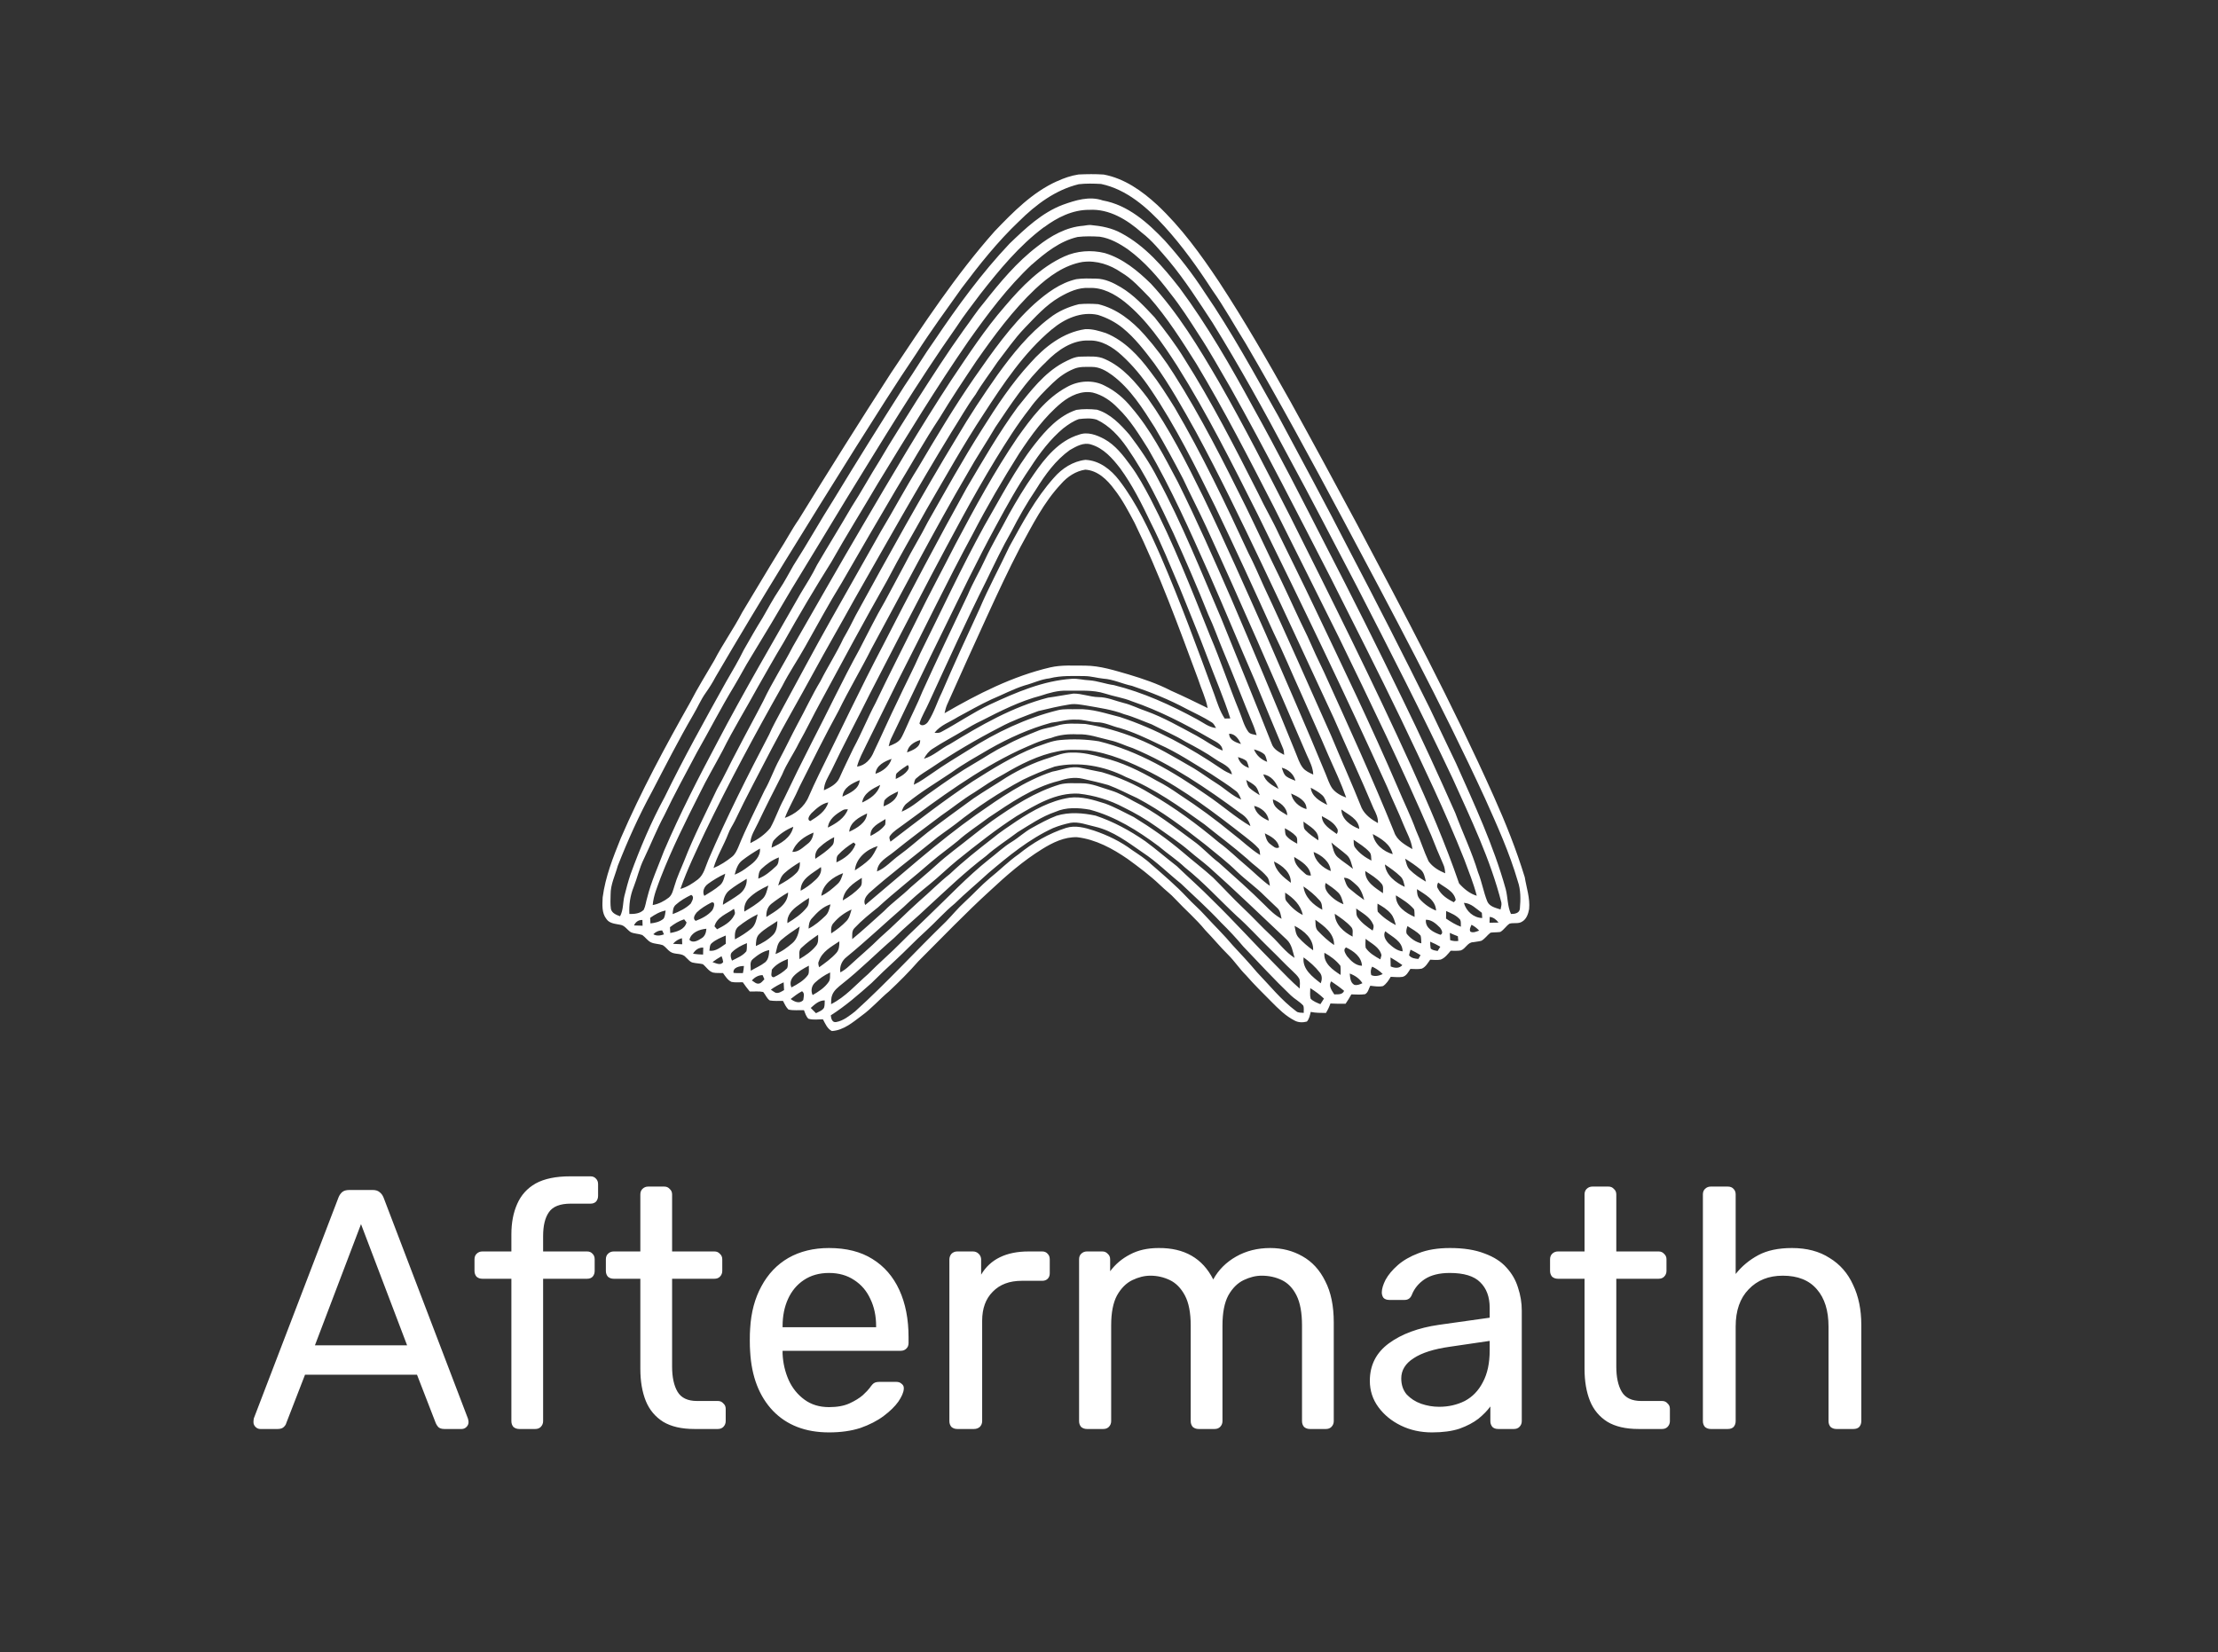 <svg width="145" height="108" viewBox="0 0 145 108" fill="none" xmlns="http://www.w3.org/2000/svg">
<rect x="0" y="0" width="145" height="108" fill="#333333" stroke="none"/>
<path d="M69.118 11.846C69.558 11.637 70.028 11.481 70.509 11.406C71.055 11.381 71.604 11.373 72.152 11.41C73.502 11.661 74.658 12.48 75.65 13.393C77.226 14.87 78.497 16.632 79.692 18.423C81.363 20.97 82.88 23.613 84.37 26.268C85.836 28.923 87.278 31.588 88.71 34.259C91.821 40.13 94.944 46.002 97.657 52.07C98.428 53.791 99.129 55.546 99.681 57.349C99.792 58.038 100.034 58.722 99.965 59.428C99.91 59.736 99.797 60.081 99.511 60.247C99.267 60.413 98.955 60.304 98.689 60.381C98.458 60.527 98.322 60.788 98.081 60.924C97.87 60.957 97.655 60.939 97.444 60.971C97.229 61.129 97.081 61.371 96.844 61.501C96.669 61.553 96.487 61.557 96.311 61.594C95.941 61.594 95.818 62.028 95.495 62.133C95.278 62.17 95.057 62.153 94.838 62.153C94.648 62.371 94.465 62.626 94.183 62.731C93.956 62.774 93.725 62.748 93.496 62.738C93.342 62.953 93.206 63.21 92.952 63.322C92.707 63.377 92.451 63.342 92.202 63.34C92.068 63.543 91.945 63.802 91.687 63.861C91.431 63.9 91.174 63.867 90.918 63.857C90.784 64.082 90.638 64.318 90.413 64.463C90.138 64.522 89.856 64.472 89.582 64.441C89.478 64.628 89.442 64.889 89.241 64.993C88.943 65.04 88.643 65.009 88.345 65.005C88.231 65.216 88.101 65.419 87.966 65.618C87.635 65.624 87.307 65.618 86.976 65.601C86.901 65.816 86.802 66.023 86.682 66.22C86.349 66.216 86.015 66.22 85.688 66.151C85.634 66.37 85.593 66.607 85.437 66.782C85.179 66.853 84.885 66.851 84.646 66.723C84.046 66.423 83.567 65.94 83.101 65.468C82.539 64.906 81.975 64.348 81.454 63.75C81.032 63.334 80.71 62.831 80.288 62.415C79.765 61.898 79.298 61.328 78.787 60.801C78.197 60.075 77.479 59.468 76.842 58.783C76.542 58.448 76.175 58.187 75.855 57.872C75.19 57.237 74.456 56.688 73.713 56.148C72.728 55.469 71.631 54.875 70.424 54.731C69.593 54.698 68.814 55.081 68.126 55.509C66.891 56.274 65.79 57.233 64.732 58.221C63.107 59.7 61.592 61.292 60.037 62.841C59.433 63.531 58.786 64.18 58.118 64.806C57.506 65.315 56.983 65.928 56.332 66.396C55.75 66.835 55.138 67.358 54.381 67.402C54.081 67.248 53.951 66.916 53.799 66.636C53.483 66.632 53.152 66.695 52.846 66.595C52.694 66.447 52.637 66.23 52.558 66.04C52.222 66.025 51.877 66.074 51.544 65.997C51.382 65.839 51.289 65.628 51.187 65.431C50.901 65.429 50.609 65.451 50.325 65.403C50.125 65.269 50.047 65.023 49.893 64.847C49.605 64.788 49.307 64.826 49.015 64.817C48.855 64.62 48.701 64.423 48.559 64.212C48.314 64.212 48.064 64.239 47.821 64.19C47.569 64.074 47.423 63.825 47.265 63.61C47.048 63.604 46.829 63.622 46.616 63.579C46.326 63.494 46.174 63.208 45.947 63.032C45.744 62.981 45.535 62.981 45.333 62.936C45.114 62.912 44.986 62.709 44.832 62.578C44.582 62.269 44.12 62.433 43.818 62.218C43.637 62.095 43.516 61.9 43.329 61.788C43.078 61.699 42.8 61.715 42.554 61.604C42.329 61.495 42.193 61.269 41.993 61.127C41.749 61.034 41.478 61.048 41.24 60.941C41.001 60.791 40.849 60.499 40.551 60.456C40.234 60.389 39.849 60.379 39.648 60.083C39.326 59.679 39.379 59.144 39.399 58.661C39.575 57.314 40.08 56.047 40.583 54.796C41.907 51.735 43.493 48.794 45.134 45.892C45.612 44.961 46.17 44.075 46.695 43.17C47.251 42.095 47.961 41.108 48.519 40.033C49.324 38.708 50.108 37.374 50.922 36.053C51.37 35.37 51.743 34.64 52.211 33.968C54.189 30.756 56.194 27.562 58.242 24.394C60.37 21.21 62.477 17.987 65.024 15.119C66.232 13.86 67.492 12.57 69.108 11.844L69.118 11.846ZM66.62 14.464C65.225 15.788 64.024 17.301 62.87 18.835C61.864 20.248 60.838 21.65 59.903 23.114C58.538 25.13 57.243 27.193 55.943 29.249C52.834 34.218 49.733 39.193 46.778 44.255C46.588 44.618 46.367 44.965 46.13 45.302C45.811 45.748 45.604 46.255 45.322 46.724C44.367 48.368 43.503 50.062 42.625 51.749C41.772 53.313 41.039 54.942 40.388 56.6C40.218 57.219 39.912 57.817 39.918 58.472C39.912 58.787 39.892 59.105 39.938 59.418C40.001 59.698 40.297 59.811 40.536 59.898C40.758 59.489 40.713 59.01 40.82 58.57C40.938 58.095 41.064 57.625 41.218 57.162C41.847 55.436 42.565 53.739 43.443 52.123C44.692 49.563 46.075 47.074 47.46 44.586C47.855 43.896 48.269 43.215 48.616 42.499C49.022 41.791 49.421 41.079 49.855 40.388C50.21 39.769 50.548 39.138 50.944 38.544C51.287 38.039 51.562 37.493 51.869 36.968C52.785 35.542 53.609 34.058 54.519 32.628C56.022 30.148 57.561 27.689 59.118 25.244C59.8 24.25 60.41 23.211 61.11 22.23C62.598 20.021 64.17 17.859 66.003 15.922C67.04 14.928 68.114 13.904 69.481 13.387C70.306 13.091 71.219 12.801 72.089 13.103C73.738 13.397 75.04 14.559 76.155 15.736C77.1 16.786 77.97 17.908 78.739 19.094C80.521 21.69 82.022 24.463 83.569 27.203C85.114 30.091 86.674 32.971 88.164 35.887C89.973 39.333 91.738 42.803 93.465 46.289C94.043 47.492 94.607 48.701 95.189 49.902C96.388 52.587 97.639 55.27 98.432 58.111C98.576 58.653 98.541 59.233 98.778 59.748C99.016 59.754 99.326 59.702 99.36 59.414C99.411 58.811 99.427 58.178 99.222 57.6C98.679 55.741 97.878 53.97 97.087 52.204C94.222 45.987 90.989 39.952 87.773 33.912C85.721 30.061 83.642 26.223 81.438 22.457C80.708 21.293 80.045 20.084 79.25 18.96C78.307 17.508 77.301 16.093 76.135 14.811C75.003 13.574 73.667 12.381 71.98 12.026C71.495 11.998 71.006 11.988 70.525 12.042C69.005 12.409 67.711 13.379 66.62 14.466V14.464ZM68.234 14.861C66.624 16.064 65.338 17.632 64.103 19.204C63.578 19.918 63.018 20.609 62.538 21.356C59.974 25 57.67 28.819 55.332 32.612C54.136 34.579 52.949 36.554 51.745 38.516C50.881 39.994 50.003 41.465 49.111 42.925C48.707 43.566 48.364 44.243 47.973 44.89C47.119 46.3 46.369 47.768 45.554 49.198C44.836 50.559 44.091 51.904 43.431 53.295C42.928 54.226 42.544 55.211 42.086 56.163C41.796 56.748 41.662 57.394 41.421 57.998C41.196 58.554 41.113 59.152 41.145 59.75C41.476 59.754 41.84 59.728 42.084 59.476C42.206 59.225 42.228 58.943 42.311 58.679C42.571 57.627 43.029 56.641 43.408 55.629C44.45 53.197 45.661 50.841 46.904 48.506C48.63 45.212 50.512 42.006 52.353 38.775C52.72 38.171 53.099 37.573 53.41 36.936C54.15 35.672 54.923 34.427 55.659 33.159C56.306 32.156 56.876 31.107 57.514 30.095C58.279 28.777 59.117 27.499 59.919 26.203C60.925 24.633 61.931 23.061 63.02 21.544C63.464 20.954 63.86 20.327 64.342 19.765C65.387 18.443 66.476 17.129 67.824 16.105C68.688 15.421 69.706 14.841 70.826 14.758C70.982 14.738 71.136 14.703 71.294 14.709C71.992 14.772 72.693 14.902 73.312 15.247C74.871 16.08 76.044 17.451 77.116 18.825C78.933 21.281 80.458 23.935 81.916 26.615C83.583 29.61 85.137 32.667 86.698 35.719C88.4 39.015 90.056 42.334 91.675 45.671C92.883 48.137 94.025 50.634 95.138 53.145C95.619 54.445 96.225 55.696 96.625 57.025C96.874 57.641 96.98 58.302 97.227 58.921C97.371 59.27 97.777 59.349 98.097 59.454C98.125 59.306 98.176 59.158 98.152 59.006C97.434 56.177 96.156 53.538 94.964 50.887C92.968 46.654 90.839 42.489 88.7 38.329C87.211 35.481 85.741 32.624 84.206 29.801C82.644 26.856 81.028 23.937 79.274 21.104C78.365 19.723 77.475 18.323 76.416 17.048C75.855 16.401 75.317 15.723 74.632 15.2C73.695 14.367 72.515 13.643 71.215 13.718C70.122 13.707 69.104 14.221 68.248 14.86L68.234 14.861ZM67.461 17.287C65.87 18.774 64.565 20.528 63.312 22.297C61.227 25.314 59.317 28.446 57.407 31.575C56.395 33.295 55.336 34.989 54.355 36.729C53.266 38.463 52.222 40.225 51.22 42.012C50.64 42.965 50.098 43.943 49.542 44.912C48.782 46.304 47.947 47.654 47.239 49.074C46.742 50.011 46.201 50.926 45.736 51.881C44.828 53.68 43.923 55.485 43.193 57.367C42.98 57.953 42.721 58.535 42.67 59.166C43.055 59.099 43.412 58.917 43.72 58.679C43.952 58.491 44.004 58.178 44.094 57.911C44.256 57.343 44.515 56.813 44.732 56.266C45.353 54.664 46.146 53.139 46.876 51.587C47.342 50.776 47.725 49.922 48.172 49.099C48.737 48.001 49.334 46.922 49.899 45.827C50.475 44.606 51.212 43.468 51.83 42.272C53.353 39.627 54.854 36.97 56.405 34.34C58.279 31.147 60.153 27.955 62.183 24.858C63.296 23.205 64.385 21.524 65.699 20.019C66.792 18.731 68.017 17.476 69.578 16.766C70.4 16.393 71.351 16.326 72.223 16.543C73.405 16.894 74.379 17.703 75.245 18.551C77.019 20.471 78.376 22.721 79.688 24.97C81.338 27.846 82.835 30.807 84.344 33.76C87.053 39.169 89.754 44.584 92.259 50.09C93.394 52.603 94.491 55.14 95.386 57.75C95.692 58.097 96.087 58.426 96.542 58.558C96.333 57.742 96.01 56.959 95.72 56.171C94.483 53.053 93.025 50.029 91.585 47.001C90.097 43.91 88.54 40.854 87 37.788C84.859 33.624 82.742 29.446 80.45 25.361C79.759 24.183 79.103 22.984 78.349 21.844C77.769 20.938 77.187 20.029 76.516 19.186C75.713 18.129 74.833 17.107 73.758 16.318C73.198 15.928 72.582 15.577 71.898 15.474C71.416 15.446 70.927 15.434 70.446 15.492C69.288 15.76 68.337 16.523 67.465 17.291L67.461 17.287ZM70.797 17.119C69.589 17.32 68.562 18.068 67.686 18.887C66.206 20.285 64.997 21.936 63.833 23.595C63.012 24.822 62.191 26.051 61.428 27.316C60.422 28.833 59.538 30.425 58.589 31.979C57.397 34.011 56.204 36.041 55.034 38.086C54.189 39.451 53.432 40.868 52.641 42.266C52.155 43.138 51.587 43.963 51.135 44.856C49.364 47.985 47.661 51.157 46.093 54.392C45.521 55.617 44.925 56.834 44.481 58.111C44.909 57.998 45.286 57.748 45.633 57.483C46.026 57.166 46.12 56.643 46.312 56.203C47.508 53.416 48.877 50.707 50.281 48.02C50.514 47.476 50.812 46.963 51.086 46.44C52.163 44.47 53.209 42.485 54.314 40.528C55.401 38.599 56.492 36.672 57.583 34.745C58.417 33.358 59.173 31.926 60.033 30.555C61.199 28.584 62.371 26.613 63.675 24.728C64.872 23.015 66.072 21.276 67.627 19.863C68.423 19.159 69.309 18.492 70.363 18.25C70.787 18.188 71.217 18.204 71.645 18.214C72.231 18.218 72.776 18.48 73.269 18.774C74.125 19.283 74.802 20.023 75.478 20.741C76.169 21.617 76.85 22.503 77.431 23.457C79.227 26.288 80.75 29.277 82.261 32.267C82.683 33.169 83.196 34.023 83.609 34.93C84.368 36.494 85.147 38.049 85.891 39.621C87.761 43.558 89.661 47.482 91.381 51.49C91.77 52.42 92.222 53.327 92.567 54.276C92.869 54.939 93.08 55.641 93.39 56.3C93.65 56.676 94.066 56.919 94.479 57.089C94.465 56.884 94.439 56.678 94.347 56.491C94.07 55.866 93.81 55.236 93.561 54.599C91.683 50.224 89.6 45.941 87.523 41.657C86.108 38.816 84.697 35.972 83.275 33.135C81.657 29.981 80.04 26.823 78.213 23.783C77.264 22.282 76.311 20.771 75.137 19.435C74.561 18.851 74.01 18.224 73.294 17.804C72.572 17.305 71.677 17.009 70.795 17.123L70.797 17.119ZM69.266 19.425C68.374 19.942 67.682 20.725 66.973 21.459C66.32 22.14 65.784 22.923 65.208 23.67C64.738 24.378 64.21 25.051 63.779 25.785C63.201 26.576 62.726 27.434 62.197 28.259C59.999 31.847 57.942 35.522 55.86 39.177C54.963 40.807 54.026 42.416 53.14 44.05C52.256 45.681 51.319 47.283 50.459 48.924C49.65 50.502 48.798 52.062 48.04 53.666C47.9 53.948 47.715 54.207 47.608 54.505C47.318 55.266 46.874 55.962 46.645 56.746C47.089 56.566 47.492 56.3 47.866 56.002C48.058 55.846 48.161 55.615 48.259 55.396C48.77 54.126 49.397 52.909 49.981 51.674C50.354 51.027 50.587 50.315 50.946 49.66C51.358 48.887 51.731 48.097 52.142 47.326C52.651 46.397 53.092 45.429 53.639 44.525C54.114 43.582 54.692 42.692 55.138 41.734C55.422 41.248 55.681 40.749 55.931 40.244C58.078 36.323 60.234 32.407 62.556 28.586C63.379 27.189 64.273 25.834 65.208 24.509C66.192 23.14 67.269 21.804 68.623 20.784C69.181 20.346 69.846 20.058 70.531 19.887C70.951 19.847 71.377 19.851 71.797 19.885C73.006 20.175 74.017 20.982 74.829 21.897C75.538 22.696 76.179 23.556 76.747 24.461C78.513 27.231 79.98 30.178 81.442 33.117C82.2 34.67 82.922 36.242 83.683 37.795C84.289 39.057 84.853 40.339 85.473 41.594C85.822 42.389 86.185 43.178 86.566 43.959C88.134 47.417 89.718 50.869 91.141 54.39C91.32 54.946 91.867 55.23 92.334 55.511C92.267 54.942 91.969 54.445 91.758 53.921C91.427 53.086 91.024 52.281 90.687 51.449C87.986 45.464 85.129 39.554 82.237 33.66C80.582 30.358 78.925 27.049 76.958 23.919C75.981 22.406 74.946 20.883 73.531 19.739C72.872 19.22 72.075 18.78 71.211 18.825C70.511 18.776 69.862 19.084 69.27 19.423L69.266 19.425ZM68.771 21.524C66.932 23.061 65.594 25.083 64.298 27.075C62.969 29.089 61.797 31.202 60.581 33.285C59.719 34.841 58.812 36.374 57.993 37.956C56.5 40.592 55.062 43.26 53.625 45.928C53.144 46.803 52.716 47.707 52.224 48.577C51.883 49.277 51.425 49.916 51.13 50.64C50.595 51.691 50.058 52.739 49.553 53.806C49.356 54.23 49.068 54.633 49.054 55.118C49.542 54.877 50.013 54.556 50.356 54.128C50.694 53.524 50.903 52.855 51.24 52.248C51.83 51.007 52.436 49.776 53.061 48.553C54.109 46.533 55.075 44.47 56.174 42.475C56.723 41.42 57.245 40.349 57.845 39.321C58.269 38.511 58.719 37.717 59.141 36.905C59.619 35.958 60.185 35.058 60.662 34.111C61.814 32.085 62.941 30.044 64.194 28.077C65.147 26.562 66.135 25.055 67.352 23.737C68.295 22.672 69.501 21.727 70.947 21.518C71.414 21.494 71.87 21.637 72.308 21.779C73.514 22.272 74.435 23.256 75.198 24.284C75.784 25.037 76.291 25.842 76.796 26.651C78.59 29.718 80.121 32.928 81.612 36.151C81.983 36.861 82.29 37.601 82.622 38.329C84.139 41.556 85.558 44.825 87.017 48.078C87.676 49.662 88.381 51.224 89.016 52.818C89.231 53.266 89.657 53.572 90.081 53.808C90.103 53.463 89.951 53.155 89.799 52.858C88.967 50.863 88.047 48.904 87.185 46.922C85.629 43.59 84.105 40.244 82.519 36.926C81.127 34.001 79.724 31.078 78.181 28.229C77.333 26.708 76.484 25.185 75.466 23.769C74.839 22.938 74.2 22.096 73.387 21.437C72.912 21.053 72.361 20.771 71.781 20.587C70.692 20.34 69.595 20.834 68.773 21.526L68.771 21.524ZM68.392 23.657C67.068 24.901 66.078 26.436 65.068 27.933C64.476 28.947 63.819 29.92 63.247 30.947C61.053 34.697 59.06 38.558 56.987 42.375C56.294 43.756 55.498 45.083 54.819 46.472C53.929 48.1 53.102 49.764 52.27 51.423C51.976 52.116 51.577 52.763 51.309 53.469C51.98 53.23 52.599 52.741 52.87 52.07C53.075 51.591 53.302 51.121 53.526 50.65C54.919 47.835 56.255 44.989 57.717 42.209C59.486 38.745 61.309 35.309 63.192 31.906C64.253 30.111 65.293 28.298 66.526 26.613C67.392 25.542 68.25 24.404 69.479 23.724C69.856 23.534 70.244 23.305 70.682 23.313C71.203 23.313 71.752 23.244 72.239 23.477C73.413 23.994 74.257 25.01 75.017 26.008C76.453 28.024 77.564 30.245 78.653 32.462C80.089 35.433 81.419 38.453 82.76 41.467C84.064 44.505 85.406 47.527 86.659 50.585C86.797 50.908 86.895 51.254 87.098 51.544C87.325 51.834 87.661 52.017 88.006 52.139C87.678 51.206 87.254 50.307 86.852 49.403C86.274 48.038 85.654 46.691 85.059 45.332C84.453 44.008 83.902 42.657 83.257 41.349C82.007 38.585 80.746 35.824 79.43 33.088C78.147 30.49 76.865 27.874 75.234 25.471C74.685 24.653 74.058 23.885 73.326 23.221C72.748 22.692 72.016 22.232 71.205 22.26C70.1 22.209 69.132 22.899 68.39 23.654L68.392 23.657ZM70.183 24.122C69.674 24.331 69.217 24.657 68.824 25.039C68.278 25.562 67.743 26.102 67.307 26.722C66.486 27.768 65.78 28.898 65.085 30.03C63.576 32.506 62.229 35.078 60.868 37.638C59.528 40.187 58.214 42.748 56.892 45.308C56.056 47.001 55.16 48.664 54.353 50.37C54.146 50.784 53.87 51.185 53.862 51.664C54.256 51.479 54.702 51.271 54.882 50.847C55.168 50.194 55.491 49.555 55.795 48.91C56.316 47.949 56.721 46.93 57.234 45.965C58.102 44.14 59.027 42.341 59.923 40.53C60.737 38.862 61.621 37.23 62.462 35.577C63.722 33.198 65.005 30.823 66.52 28.596C67.415 27.343 68.368 26.041 69.755 25.298C70.499 24.878 71.458 24.811 72.223 25.215C72.904 25.548 73.496 26.049 73.969 26.637C75.228 28.097 76.108 29.827 77.005 31.521C78.25 34.027 79.377 36.591 80.497 39.154C81.924 42.487 83.338 45.827 84.695 49.188C84.841 49.529 84.942 49.9 85.175 50.196C85.348 50.413 85.609 50.522 85.853 50.636C85.836 50.175 85.617 49.766 85.433 49.356C83.293 44.365 81.125 39.388 78.862 34.453C78.373 33.391 77.832 32.356 77.339 31.297C76.753 30.17 76.147 29.054 75.502 27.959C74.713 26.716 73.912 25.424 72.713 24.528C72.326 24.244 71.876 23.982 71.379 23.986C70.978 23.986 70.558 23.954 70.183 24.122ZM69.414 26.312C68.281 27.241 67.423 28.446 66.62 29.657C65.543 31.369 64.521 33.115 63.592 34.914C61.891 38.057 60.353 41.286 58.719 44.466C58.019 45.866 57.346 47.277 56.642 48.677C56.423 49.149 56.156 49.603 56.028 50.112C56.565 50.056 56.947 49.606 57.133 49.129C57.658 48.038 58.139 46.926 58.674 45.839C59.163 44.783 59.706 43.752 60.175 42.683C61.556 39.905 62.858 37.086 64.355 34.366C65.401 32.563 66.354 30.689 67.646 29.042C68.374 28.116 69.215 27.178 70.365 26.795C70.809 26.726 71.268 26.736 71.714 26.783C72.596 27.047 73.249 27.746 73.837 28.418C74.525 29.326 75.173 30.269 75.691 31.29C77.279 34.234 78.513 37.347 79.832 40.418C80.933 43.148 82.052 45.872 83.133 48.61C83.253 48.989 83.626 49.174 83.952 49.348C83.94 49.206 83.936 49.06 83.877 48.928C83.253 47.45 82.646 45.963 82.032 44.48C81.018 42.15 80.053 39.797 79.027 37.473C77.8 34.719 76.575 31.955 75.06 29.342C74.464 28.405 73.884 27.44 73.075 26.671C72.63 26.203 72.073 25.822 71.44 25.665C70.7 25.519 69.976 25.862 69.412 26.314L69.414 26.312ZM69.53 27.983C68.658 28.71 67.968 29.626 67.356 30.573C66.524 31.784 65.815 33.074 65.117 34.366C63.91 36.589 62.811 38.867 61.7 41.138C60.526 43.513 59.394 45.908 58.248 48.297C58.179 48.452 58.137 48.616 58.098 48.782C58.382 48.673 58.691 48.557 58.877 48.303C59.015 48.084 59.11 47.839 59.222 47.604C59.565 46.799 59.978 46.026 60.301 45.212C61.266 43.091 62.266 40.988 63.268 38.885C63.598 38.088 64.044 37.347 64.403 36.562C64.872 35.557 65.445 34.607 65.957 33.622C66.457 32.731 66.983 31.853 67.573 31.018C68.319 29.933 69.222 28.815 70.531 28.418C71.095 28.204 71.692 28.434 72.192 28.701C72.912 29.095 73.421 29.762 73.898 30.413C74.401 31.087 74.8 31.829 75.194 32.569C76.703 35.481 77.899 38.54 79.114 41.582C79.803 43.194 80.349 44.864 81.016 46.486C81.203 46.937 81.314 47.427 81.6 47.829C81.724 48.011 81.963 48.003 82.154 48.058C82.095 47.863 82.032 47.67 81.961 47.48C81.28 45.852 80.659 44.196 79.972 42.57C79.637 41.777 79.359 40.96 78.992 40.181C78.278 38.39 77.508 36.623 76.715 34.867C75.812 32.944 74.898 31.016 73.681 29.267C73.166 28.525 72.527 27.823 71.695 27.434C71.323 27.318 70.913 27.353 70.529 27.398C70.164 27.525 69.84 27.748 69.536 27.982L69.53 27.983ZM69.939 29.421C69.01 30.085 68.327 31.03 67.733 31.989C67.133 32.877 66.599 33.81 66.111 34.764C65.514 35.804 65.001 36.891 64.478 37.97C63.162 40.597 61.952 43.274 60.722 45.943C60.524 46.395 60.256 46.817 60.108 47.289C60.246 47.547 60.577 47.352 60.684 47.162C61.065 46.58 61.26 45.9 61.568 45.281C62.357 43.446 63.19 41.631 64.03 39.818C64.62 38.424 65.346 37.096 65.989 35.729C66.849 34.165 67.701 32.569 68.897 31.233C69.422 30.624 70.146 30.154 70.957 30.062C71.874 30.099 72.634 30.703 73.17 31.405C74.32 32.908 75.121 34.638 75.879 36.36C77.167 39.339 78.28 42.389 79.398 45.436C79.584 45.961 79.752 46.502 80.063 46.973C80.156 46.971 80.341 46.967 80.432 46.965C79.994 45.6 79.42 44.282 78.919 42.939C78.347 41.402 77.704 39.895 77.1 38.37C76.496 36.966 75.932 35.547 75.238 34.184C74.646 32.944 74.03 31.707 73.216 30.596C72.72 29.957 72.14 29.298 71.335 29.061C70.84 28.894 70.355 29.184 69.939 29.421ZM69.376 31.626C68.238 32.827 67.498 34.323 66.707 35.76C65.92 37.268 65.204 38.81 64.496 40.355C63.618 42.264 62.758 44.178 61.901 46.097C61.832 46.267 61.791 46.446 61.749 46.624C63.922 45.365 66.196 44.205 68.658 43.63C69.408 43.456 70.183 43.521 70.945 43.515C71.921 43.519 72.854 43.827 73.782 44.091C74.727 44.375 75.668 44.693 76.549 45.15C77.36 45.508 78.156 45.898 78.951 46.289C78.828 45.636 78.528 45.038 78.329 44.407C77.049 40.957 75.788 37.492 74.174 34.182C73.77 33.425 73.375 32.658 72.841 31.981C72.385 31.362 71.76 30.752 70.949 30.703C70.333 30.794 69.781 31.16 69.376 31.624V31.626ZM68.631 44.343C68.059 44.401 67.54 44.663 66.989 44.807C66.237 45.042 65.541 45.419 64.815 45.72C64.065 46.066 63.349 46.482 62.621 46.871C62.102 47.2 61.481 47.401 61.094 47.902C61.262 47.928 61.434 47.92 61.58 47.823C62.641 47.251 63.639 46.561 64.732 46.048C66.427 45.261 68.193 44.499 70.079 44.375C70.459 44.351 70.828 44.46 71.205 44.472C71.754 44.513 72.276 44.716 72.821 44.789C74.73 45.263 76.532 46.085 78.254 47.022C78.657 47.235 79.029 47.551 79.499 47.592C79.418 47.453 79.349 47.295 79.203 47.214C78.68 46.878 78.11 46.624 77.56 46.338C76.425 45.728 75.224 45.245 74.003 44.837C73.369 44.706 72.776 44.405 72.126 44.365C71.726 44.324 71.337 44.205 70.933 44.198C70.164 44.191 69.384 44.152 68.631 44.34V44.343ZM69.741 45.152C69.157 45.131 68.593 45.296 68.045 45.478C66.677 45.833 65.409 46.478 64.156 47.119C63.752 47.308 63.365 47.529 62.986 47.76C62.321 48.159 61.629 48.518 60.978 48.944C60.722 49.1 60.538 49.338 60.402 49.601C61.033 49.419 61.507 48.934 62.089 48.65C64.111 47.415 66.198 46.206 68.508 45.61C69.063 45.535 69.613 45.425 70.169 45.342C70.724 45.334 71.256 45.561 71.811 45.572C72.383 45.572 72.91 45.819 73.454 45.953C73.963 46.076 74.429 46.322 74.924 46.486C76.08 46.902 77.145 47.523 78.225 48.097C78.799 48.407 79.323 48.81 79.925 49.068C79.909 48.608 79.41 48.47 79.087 48.261C77.457 47.322 75.776 46.452 73.991 45.843C73.43 45.612 72.823 45.531 72.249 45.342C71.44 45.081 70.578 45.164 69.739 45.152H69.741ZM67.895 46.478C67.035 46.803 66.163 47.111 65.354 47.553C63.807 48.35 62.306 49.236 60.863 50.208C60.54 50.427 60.191 50.615 59.901 50.879C59.767 50.977 59.78 51.157 59.739 51.301C60.169 51.1 60.548 50.808 60.944 50.548C61.712 50.005 62.517 49.522 63.316 49.028C65.123 47.875 67.086 46.938 69.171 46.425C69.582 46.328 70.008 46.375 70.428 46.362C71.387 46.32 72.306 46.649 73.225 46.876C75.591 47.654 77.794 48.867 79.852 50.263C80.065 50.411 80.298 50.526 80.537 50.628C80.452 50.072 79.856 49.916 79.458 49.63C78.832 49.196 78.163 48.835 77.491 48.48C76.786 48.048 76.021 47.733 75.289 47.352C74.693 47.131 74.113 46.861 73.498 46.693C72.716 46.387 71.88 46.277 71.057 46.129C70.677 46.071 70.292 45.985 69.907 46.054C69.23 46.162 68.56 46.32 67.895 46.48V46.478ZM68.707 47.251C67.299 47.636 65.959 48.243 64.689 48.963C63.85 49.455 62.992 49.928 62.201 50.5C61.223 51.159 60.203 51.761 59.289 52.51C59.106 52.644 59.005 52.849 58.948 53.063C59.666 52.757 60.232 52.202 60.875 51.773C61.807 51.106 62.752 50.451 63.746 49.877C64.403 49.5 65.026 49.062 65.717 48.744C66.417 48.348 67.165 48.052 67.909 47.752C68.281 47.6 68.684 47.565 69.067 47.448C69.674 47.247 70.323 47.308 70.951 47.328C72.087 47.506 73.2 47.823 74.265 48.251C75.597 48.78 76.826 49.526 78.065 50.24C78.576 50.551 79.057 50.914 79.564 51.23C80.095 51.567 80.553 52.023 81.142 52.269C81.056 52.074 80.986 51.857 80.811 51.721C80.29 51.311 79.72 50.964 79.171 50.595C78.051 49.918 76.96 49.181 75.76 48.652C74.93 48.253 74.093 47.857 73.209 47.594C72.708 47.484 72.239 47.217 71.716 47.217C71.251 47.196 70.808 47.026 70.339 47.044C69.783 47.016 69.248 47.186 68.702 47.249L68.707 47.251ZM80.353 47.963C80.359 48.385 80.793 48.535 81.13 48.64C80.977 48.318 80.754 47.965 80.353 47.963ZM68.735 48.236C67.989 48.407 67.305 48.744 66.609 49.05C63.872 50.344 61.43 52.161 59.001 53.948C58.721 54.159 58.403 54.341 58.194 54.629C58.092 54.743 58.178 54.901 58.214 55.023C59.972 53.678 61.72 52.317 63.568 51.094C64.892 50.255 66.232 49.419 67.696 48.841C68.226 48.666 68.741 48.427 69.303 48.379C70.146 48.297 70.998 48.328 71.835 48.46C74.421 49.092 76.739 50.474 78.903 51.98C79.868 52.629 80.742 53.412 81.744 54.005C81.667 53.636 81.407 53.352 81.093 53.159C78.886 51.532 76.597 49.971 74.056 48.908C73.553 48.749 73.081 48.5 72.564 48.393C71.858 48.234 71.164 47.965 70.43 48.005C69.854 47.977 69.276 48.028 68.737 48.234L68.735 48.236ZM59.301 49.19C59.662 49.038 60.185 48.863 60.153 48.38C59.765 48.496 59.35 48.752 59.301 49.19ZM69.161 49.117C67.879 49.366 66.699 49.966 65.585 50.628C64.922 50.978 64.302 51.4 63.679 51.814C62.935 52.258 62.268 52.814 61.552 53.301C60.499 54.086 59.447 54.872 58.425 55.698C57.997 56.051 57.364 56.337 57.334 56.97C57.9 56.738 58.299 56.254 58.79 55.905C59.437 55.436 60.029 54.895 60.656 54.402C61.635 53.65 62.637 52.928 63.635 52.2C64.342 51.721 65.081 51.287 65.794 50.82C66.668 50.289 67.603 49.845 68.581 49.545C69.065 49.382 69.558 49.188 70.079 49.198C70.769 49.178 71.446 49.344 72.105 49.532C73.348 49.827 74.504 50.395 75.607 51.029C76.137 51.293 76.635 51.615 77.12 51.954C78.329 52.737 79.491 53.595 80.602 54.51C81.204 54.96 81.736 55.501 82.381 55.897C82.354 55.745 82.381 55.566 82.263 55.449C82.016 55.175 81.722 54.95 81.432 54.722C79.465 53.181 77.465 51.652 75.238 50.502C73.918 49.837 72.539 49.224 71.059 49.042C70.428 49.026 69.783 48.973 69.163 49.117H69.161ZM81.979 48.989C82.129 49.378 82.454 49.664 82.841 49.804C82.794 49.646 82.77 49.476 82.679 49.336C82.488 49.151 82.229 49.058 81.977 48.989H81.979ZM80.931 49.49C81.012 49.855 81.312 50.084 81.649 50.202C81.606 50.047 81.573 49.887 81.49 49.749C81.33 49.614 81.125 49.557 80.931 49.49ZM57.234 50.585C57.705 50.423 58.141 50.104 58.285 49.608C57.829 49.774 57.275 50.033 57.234 50.585ZM68.954 50.112C68.242 50.354 67.548 50.65 66.873 50.974C65.32 51.8 63.848 52.775 62.471 53.869C61.947 54.27 61.39 54.625 60.891 55.053C59.526 56.163 58.115 57.221 56.802 58.393C56.608 58.594 56.415 58.876 56.565 59.162C58.96 57.158 61.282 55.055 63.833 53.248C65.391 52.161 66.975 51.044 68.796 50.443C69.418 50.334 70.041 50.044 70.684 50.2C71.132 50.305 71.586 50.384 72.036 50.48C73.145 50.804 74.21 51.275 75.196 51.877C76.794 52.794 78.28 53.893 79.688 55.077C80.32 55.534 80.868 56.089 81.466 56.586C81.987 57.022 82.458 57.519 83.016 57.911C82.985 57.7 82.971 57.471 82.823 57.304C82.454 56.864 81.957 56.556 81.549 56.154C80.643 55.359 79.671 54.645 78.737 53.887C77.116 52.725 75.474 51.548 73.612 50.798C72.191 50.074 70.525 49.766 68.954 50.112ZM58.662 50.512C58.532 50.609 58.573 50.784 58.559 50.924C58.784 50.816 59.011 50.699 59.194 50.522C59.327 50.388 59.51 50.196 59.344 50.011C59.112 50.169 58.869 50.319 58.662 50.512ZM83.796 50.186C83.865 50.388 83.918 50.622 84.098 50.76C84.277 50.887 84.486 50.958 84.686 51.041C84.583 50.601 84.22 50.299 83.796 50.186ZM82.586 50.622C82.719 51.098 83.178 51.346 83.579 51.571C83.421 51.119 83.087 50.697 82.586 50.622ZM69.213 51.052C67.516 51.479 66.056 52.492 64.622 53.453C63.955 53.96 63.241 54.408 62.617 54.972C62.047 55.44 61.442 55.866 60.883 56.345C59.733 57.353 58.518 58.288 57.391 59.322C56.865 59.744 56.336 60.166 55.874 60.659C55.667 60.849 55.718 61.139 55.715 61.393C56.428 60.803 57.107 60.176 57.794 59.559C58.334 59.002 58.974 58.558 59.526 58.014C60.076 57.529 60.641 57.065 61.185 56.572C61.923 55.891 62.746 55.309 63.527 54.676C63.959 54.325 64.405 53.996 64.851 53.666C66.226 52.703 67.66 51.772 69.28 51.283C69.741 51.161 70.221 51.208 70.692 51.204C71.377 51.197 72.006 51.496 72.653 51.684C73.168 51.844 73.638 52.114 74.107 52.374C75.514 53.066 76.749 54.041 78.006 54.968C78.609 55.39 79.091 55.956 79.682 56.396C80.698 57.304 81.722 58.205 82.687 59.168C83.018 59.505 83.36 59.841 83.782 60.065C83.725 59.825 83.707 59.55 83.516 59.371C83.24 59.099 82.951 58.846 82.679 58.572C82.121 58.006 81.464 57.548 80.888 57C80.235 56.353 79.499 55.797 78.793 55.211C77.376 54.1 75.93 53.007 74.33 52.167C73.705 51.887 73.103 51.56 72.46 51.323C71.904 51.165 71.341 51.033 70.777 50.908C70.254 50.786 69.714 50.881 69.215 51.054L69.213 51.052ZM81.468 50.987C81.525 51.171 81.543 51.386 81.697 51.522C81.898 51.698 82.129 51.839 82.352 51.985C82.277 51.784 82.225 51.567 82.081 51.402C81.904 51.228 81.679 51.112 81.468 50.987ZM55.075 52.08C55.541 51.849 56.158 51.605 56.202 51.003C55.714 51.2 55.127 51.484 55.075 52.08ZM56.362 52.463C56.869 52.23 57.386 51.885 57.541 51.313C57.044 51.559 56.454 51.851 56.362 52.463ZM85.69 51.496C85.747 52.076 86.299 52.382 86.765 52.617C86.68 52.392 86.619 52.137 86.428 51.972C86.209 51.776 85.948 51.634 85.69 51.496ZM57.815 52.331C57.782 52.457 57.776 52.587 57.762 52.715C58.188 52.538 58.674 52.254 58.709 51.739C58.39 51.897 58.042 52.043 57.815 52.329V52.331ZM66.482 53.337C65.117 54.215 63.843 55.221 62.582 56.237C61.968 56.736 61.406 57.296 60.791 57.795C60.201 58.27 59.625 58.762 59.08 59.288C57.833 60.369 56.636 61.505 55.359 62.551C55.044 62.79 54.87 63.172 54.939 63.569C55.148 63.452 55.344 63.313 55.517 63.145C56.188 62.521 56.896 61.937 57.543 61.289C58.417 60.529 59.222 59.691 60.086 58.919C60.767 58.335 61.394 57.688 62.099 57.132C62.975 56.304 63.92 55.556 64.872 54.816C65.379 54.394 65.934 54.035 66.48 53.664C67.528 52.976 68.658 52.345 69.913 52.149C70.712 52.047 71.495 52.293 72.247 52.53C72.894 52.767 73.498 53.108 74.115 53.412C75.238 54.102 76.327 54.856 77.331 55.714C77.98 56.276 78.668 56.793 79.302 57.371C79.955 58.012 80.568 58.696 81.235 59.324C81.874 59.92 82.46 60.572 83.101 61.168C83.616 61.647 84.031 62.237 84.632 62.62C84.512 62.21 84.453 61.746 84.129 61.435C82.439 59.846 80.775 58.231 79.041 56.688C78.629 56.323 78.177 56.002 77.763 55.639C77.076 55.047 76.311 54.558 75.577 54.029C74.91 53.556 74.2 53.145 73.466 52.786C72.555 52.301 71.549 51.997 70.523 51.883C69.035 51.8 67.715 52.611 66.484 53.337H66.482ZM84.407 51.875C84.496 52.384 84.93 52.759 85.412 52.895C85.423 52.34 84.841 52.068 84.407 51.875ZM83.216 52.258C83.206 52.802 83.762 53.049 84.153 53.297C84.141 52.767 83.664 52.431 83.216 52.258ZM53.043 53.167C52.927 53.297 52.718 53.583 52.972 53.676C53.452 53.38 53.984 53.033 54.146 52.455C53.702 52.54 53.359 52.867 53.043 53.167ZM81.991 52.684C82.081 53.181 82.515 53.465 82.944 53.652C82.892 53.149 82.458 52.798 81.991 52.684ZM55.087 52.968C54.649 53.218 54.174 53.556 54.122 54.102C54.653 53.834 55.217 53.495 55.432 52.905C55.314 52.907 55.188 52.901 55.085 52.968H55.087ZM68.99 53.074C68.1 53.378 67.322 53.913 66.526 54.402C65.839 54.923 65.103 55.383 64.458 55.962C63.107 56.984 61.891 58.16 60.643 59.302C59.923 59.994 59.147 60.622 58.439 61.328C57.295 62.312 56.237 63.393 55.048 64.326C54.803 64.528 54.527 64.731 54.408 65.04C54.325 65.23 54.345 65.441 54.331 65.644C55.271 65.177 55.963 64.36 56.746 63.683C57.458 62.957 58.236 62.301 58.948 61.573C59.506 61.008 60.094 60.474 60.658 59.915C61.98 58.653 63.231 57.314 64.663 56.173C65.159 55.797 65.606 55.357 66.141 55.035C66.599 54.755 66.991 54.376 67.463 54.12C67.989 53.832 68.514 53.538 69.073 53.327C69.901 53.072 70.791 53.141 71.627 53.321C72.784 53.706 73.867 54.299 74.869 54.99C75.579 55.511 76.242 56.089 76.938 56.627C77.713 57.375 78.526 58.085 79.28 58.856C80.708 60.247 82.038 61.732 83.445 63.143C83.944 63.644 84.427 64.163 84.966 64.624C84.975 64.417 85.003 64.204 84.948 64.001C84.841 63.792 84.656 63.64 84.494 63.478C83.987 63.008 83.518 62.498 83.019 62.022C82.287 61.316 81.612 60.553 80.85 59.88C79.718 58.823 78.678 57.671 77.463 56.706C76.93 56.199 76.309 55.797 75.749 55.321C74.387 54.303 72.91 53.378 71.254 52.932C70.505 52.8 69.7 52.755 68.99 53.074ZM88.862 54.189C88.821 53.538 88.146 53.264 87.694 52.919C87.698 53.558 88.318 53.988 88.862 54.189ZM55.517 54.374C56.014 54.142 56.645 53.788 56.685 53.177C56.176 53.42 55.568 53.737 55.517 54.374ZM86.414 53.353C86.428 53.927 86.986 54.215 87.39 54.52C87.473 54.398 87.485 54.25 87.394 54.13C87.185 53.751 86.779 53.552 86.414 53.353ZM56.912 54.648C57.263 54.463 57.622 54.25 57.861 53.925C57.896 53.802 57.882 53.672 57.889 53.544C57.484 53.808 56.851 54.063 56.912 54.645V54.648ZM69.968 53.794C69.582 53.875 69.203 53.986 68.84 54.136C67.273 54.856 65.928 55.962 64.622 57.069C63.89 57.744 63.12 58.379 62.408 59.075C61.743 59.62 61.177 60.27 60.544 60.847C59.849 61.472 59.208 62.156 58.52 62.79C57.997 63.271 57.48 63.758 56.977 64.263C56.129 65.017 55.271 65.766 54.312 66.376C54.328 66.569 54.397 66.857 54.653 66.816C55.133 66.735 55.529 66.406 55.904 66.117C57.971 64.249 59.842 62.184 61.842 60.247C62.255 59.825 62.627 59.363 63.067 58.965C63.622 58.458 64.125 57.896 64.701 57.412C65.342 56.903 65.916 56.312 66.591 55.844C67.514 55.094 68.562 54.487 69.696 54.122C70.3 53.934 70.933 54.108 71.515 54.297C72.405 54.597 73.263 55.011 74.017 55.576C74.445 55.864 74.883 56.142 75.261 56.501C76.06 57.197 76.871 57.884 77.597 58.657C77.984 59.077 78.424 59.44 78.802 59.87C79.391 60.513 80.02 61.121 80.582 61.791C81.125 62.371 81.665 62.953 82.176 63.561C83.009 64.425 83.762 65.38 84.731 66.102C84.867 66.226 85.061 66.194 85.232 66.214C85.22 66.056 85.262 65.883 85.197 65.735C84.96 65.47 84.636 65.311 84.382 65.066C83.309 64.042 82.306 62.947 81.28 61.878C80.823 61.328 80.333 60.809 79.823 60.308C78.99 59.416 78.082 58.598 77.198 57.758C76.368 57.093 75.615 56.329 74.723 55.745C73.748 55.075 72.778 54.321 71.6 54.045C71.067 53.93 70.529 53.7 69.974 53.791L69.968 53.794ZM85.21 53.71C85.24 53.895 85.189 54.12 85.338 54.266C85.585 54.53 85.887 54.729 86.181 54.935C86.266 54.323 85.613 54.027 85.21 53.71ZM50.626 54.893C50.486 55.031 50.465 55.231 50.441 55.416C51.047 55.147 51.721 54.759 51.861 54.049C51.398 54.24 50.964 54.522 50.626 54.893ZM83.995 54.144C84.013 54.292 84.003 54.449 84.058 54.593C84.242 54.852 84.532 55.006 84.806 55.156C84.79 54.988 84.843 54.787 84.713 54.654C84.514 54.434 84.252 54.284 83.995 54.144ZM51.798 55.69C52.203 55.716 52.497 55.388 52.795 55.165C53.035 54.992 53.154 54.715 53.183 54.428C52.594 54.674 52.017 55.061 51.798 55.69ZM82.687 54.479C82.744 54.739 82.815 55.023 83.046 55.185C83.208 55.298 83.405 55.526 83.618 55.394C83.555 54.925 83.074 54.664 82.687 54.477V54.479ZM89.746 54.526C89.85 55.185 90.436 55.663 91.048 55.84C90.9 55.187 90.292 54.82 89.746 54.526ZM53.607 55.365C53.367 55.554 53.258 55.844 53.3 56.144C53.681 55.883 54.077 55.629 54.389 55.286C54.541 55.14 54.515 54.917 54.533 54.727C54.199 54.899 53.88 55.106 53.607 55.365ZM88.594 55.414C88.864 55.783 89.251 56.053 89.655 56.26C89.629 56.069 89.667 55.844 89.523 55.694C89.231 55.369 88.846 55.147 88.493 54.897C88.505 55.071 88.473 55.268 88.594 55.414ZM87.039 55.081C87.14 55.41 87.177 55.795 87.448 56.037C87.763 56.315 88.128 56.528 88.448 56.801C88.349 56.485 88.302 56.12 88.039 55.891C87.72 55.605 87.361 55.365 87.041 55.081H87.039ZM54.799 55.879C54.669 56.01 54.689 56.203 54.683 56.376C55.207 56.124 55.732 55.759 55.931 55.185C55.898 55.159 55.833 55.104 55.801 55.075C55.44 55.304 55.089 55.562 54.799 55.879ZM55.886 56.901C56.218 56.681 56.551 56.457 56.835 56.179C57.084 55.939 57.224 55.615 57.379 55.311C56.657 55.526 55.953 56.106 55.886 56.901ZM48.52 56.246C48.228 56.469 48.117 56.838 48.028 57.178C48.36 57.053 48.658 56.854 48.936 56.635C49.322 56.367 49.729 55.988 49.682 55.473C49.281 55.708 48.888 55.958 48.52 56.246ZM85.877 55.696C85.952 56.292 86.467 56.73 86.996 56.945C86.956 56.333 86.402 55.909 85.877 55.696ZM84.609 56.02C84.595 56.509 85.003 56.83 85.331 57.124C85.427 57.227 85.567 57.235 85.698 57.239C85.634 56.633 85.074 56.309 84.607 56.02H84.609ZM49.78 56.803C49.599 56.965 49.589 57.215 49.571 57.44C50.017 57.272 50.386 56.956 50.727 56.633C50.903 56.491 50.901 56.256 50.918 56.051C50.488 56.213 50.11 56.491 49.778 56.803H49.78ZM91.861 56.134C91.928 56.382 91.969 56.66 92.155 56.852C92.468 57.164 92.839 57.412 93.218 57.637C93.147 57.355 93.102 57.03 92.861 56.84C92.549 56.578 92.208 56.349 91.861 56.134ZM83.287 56.319C83.385 56.949 83.912 57.351 84.386 57.712C84.411 57.041 83.831 56.584 83.287 56.319ZM51.275 57.089C51.043 57.292 50.962 57.605 50.873 57.889C51.289 57.659 51.711 57.42 52.047 57.083C52.256 56.899 52.301 56.623 52.292 56.359C51.936 56.576 51.581 56.805 51.273 57.089H51.275ZM91.835 57.977C91.782 57.734 91.742 57.464 91.549 57.29C91.243 56.994 90.89 56.751 90.537 56.511C90.602 57.221 91.237 57.698 91.835 57.977ZM52.343 58.231C52.684 58.047 53 57.815 53.282 57.548C53.533 57.333 53.746 57.03 53.667 56.681C53.138 57.091 52.317 57.442 52.343 58.231ZM89.255 56.941C89.219 57.649 89.909 58.038 90.411 58.391C90.403 58.18 90.472 57.929 90.31 57.761C90.02 57.418 89.629 57.187 89.257 56.943L89.255 56.941ZM53.692 58.562C54.091 58.385 54.42 58.089 54.74 57.799C54.955 57.617 55.034 57.337 55.115 57.081C54.458 57.325 53.779 57.813 53.692 58.562ZM46.282 57.785C46.038 57.955 45.89 58.288 46.044 58.566C46.389 58.349 46.748 58.146 47.056 57.878C47.286 57.692 47.342 57.385 47.413 57.116C47.014 57.298 46.637 57.527 46.28 57.783L46.282 57.785ZM87.858 57.383C87.953 57.635 88.012 57.929 88.235 58.105C88.538 58.365 88.856 58.608 89.186 58.836C89.085 58.472 88.961 58.095 88.663 57.846C88.43 57.645 88.193 57.371 87.856 57.383H87.858ZM47.703 58.185C47.403 58.41 47.281 58.787 47.257 59.15C47.62 58.925 47.991 58.712 48.334 58.456C48.646 58.229 48.847 57.84 48.815 57.45C48.431 57.678 48.052 57.913 47.701 58.185H47.703ZM55.095 58.862C55.511 58.624 55.908 58.341 56.231 57.986C56.383 57.825 56.326 57.588 56.34 57.389C55.791 57.734 55.166 58.154 55.093 58.862H55.095ZM86.824 58.391C87.094 58.712 87.442 58.959 87.83 59.113C87.746 58.846 87.69 58.543 87.477 58.343C87.234 58.101 86.945 57.917 86.668 57.722C86.566 57.957 86.674 58.203 86.824 58.391ZM94.005 58.091C94.218 58.507 94.633 58.785 95.045 58.982C95.076 58.945 95.136 58.874 95.167 58.838C95.067 58.255 94.439 58.02 94.023 57.694C93.95 57.815 93.913 57.965 94.005 58.089V58.091ZM48.946 58.728C48.725 58.957 48.624 59.278 48.66 59.594C49.072 59.345 49.492 59.097 49.845 58.767C50.09 58.539 50.139 58.191 50.232 57.889C49.77 58.105 49.309 58.361 48.946 58.73V58.728ZM85.214 57.949C85.291 58.645 85.857 59.162 86.445 59.472C86.426 59.261 86.426 59.026 86.27 58.864C85.962 58.513 85.601 58.211 85.214 57.949ZM92.814 58.775C93.108 59.101 93.473 59.365 93.883 59.529C93.855 58.813 93.153 58.472 92.634 58.126C92.634 58.353 92.652 58.598 92.816 58.773L92.814 58.775ZM50.425 59.087C50.167 59.292 50.082 59.631 50.1 59.947C50.694 59.562 51.512 59.162 51.522 58.345C51.137 58.562 50.773 58.815 50.425 59.087ZM84.015 58.353C84.034 58.545 83.973 58.775 84.117 58.933C84.403 59.292 84.749 59.612 85.165 59.813C85.045 59.164 84.543 58.698 84.015 58.353ZM44.179 59.146C43.998 59.298 43.986 59.539 43.976 59.758C44.4 59.598 44.828 59.391 45.156 59.073C45.243 58.903 45.424 58.627 45.188 58.501C44.83 58.675 44.477 58.878 44.179 59.146ZM91.257 58.533C91.225 59.255 91.902 59.679 92.478 59.941C92.47 59.775 92.484 59.606 92.443 59.444C92.119 59.061 91.681 58.795 91.259 58.533H91.257ZM52.175 59.192C51.795 59.458 51.422 59.843 51.479 60.347C51.94 60.063 52.408 59.756 52.743 59.326C52.893 59.152 52.88 58.917 52.891 58.702C52.643 58.852 52.404 59.014 52.175 59.192ZM46.499 59.004C46.16 59.182 45.823 59.379 45.548 59.647C45.424 59.797 45.255 60.06 45.481 60.199C45.876 60.048 46.282 59.846 46.557 59.517C46.663 59.367 46.813 58.91 46.499 59.002V59.004ZM95.702 59.022C95.844 59.562 96.331 60.002 96.899 60.012C96.893 59.927 96.88 59.758 96.874 59.671C96.513 59.418 96.171 59.04 95.704 59.022H95.702ZM53.081 60.03C52.907 60.213 52.864 60.464 52.862 60.707C53.276 60.497 53.631 60.188 53.963 59.868C54.17 59.673 54.229 59.383 54.292 59.12C53.795 59.273 53.416 59.649 53.083 60.03H53.081ZM90.071 59.602C90.403 59.965 90.817 60.249 91.251 60.478C91.176 60.219 91.109 59.941 90.927 59.732C90.691 59.448 90.371 59.253 90.054 59.073C90.052 59.249 90.036 59.428 90.069 59.604L90.071 59.602ZM88.659 59.393C88.681 59.588 88.639 59.811 88.764 59.981C89.018 60.334 89.375 60.594 89.734 60.833C89.787 60.7 89.837 60.549 89.76 60.416C89.558 59.937 89.061 59.687 88.661 59.393H88.659ZM46.709 60.557C46.75 60.606 46.835 60.702 46.878 60.75C47.306 60.525 47.784 60.286 48.001 59.825C48.093 59.693 48.02 59.545 47.981 59.411C47.523 59.74 46.862 59.949 46.709 60.557ZM54.499 60.332C54.318 60.517 54.322 60.779 54.339 61.018C54.7 60.786 55.042 60.521 55.338 60.209C55.535 60.006 55.588 59.716 55.669 59.456C55.223 59.657 54.815 59.955 54.501 60.332H54.499ZM42.502 60.002C42.508 60.093 42.516 60.273 42.522 60.365C42.826 60.336 43.14 60.263 43.378 60.058C43.485 59.9 43.483 59.703 43.516 59.523C43.142 59.592 42.81 59.787 42.504 60.002H42.502ZM94.542 59.556C94.538 59.72 94.536 59.886 94.534 60.05C94.84 60.255 95.154 60.456 95.505 60.582C95.491 60.432 95.524 60.273 95.463 60.134C95.228 59.843 94.873 59.703 94.542 59.556ZM48.277 60.568C48.022 60.772 48.034 61.113 48.046 61.407C48.423 61.208 48.786 60.979 49.117 60.705C49.392 60.474 49.453 60.099 49.532 59.77C49.086 59.987 48.664 60.257 48.277 60.568ZM87.26 59.736C87.274 60.436 87.848 60.933 88.426 61.229C88.404 61.024 88.493 60.77 88.335 60.604C88.028 60.255 87.639 59.996 87.26 59.736ZM97.389 59.941C97.385 60.069 97.381 60.194 97.377 60.322C97.574 60.322 97.77 60.318 97.967 60.312C97.819 60.123 97.635 59.965 97.389 59.941ZM41.447 60.499C41.634 60.507 41.82 60.513 42.009 60.517C42.003 60.391 41.999 60.265 41.997 60.142C41.741 60.127 41.55 60.273 41.447 60.499ZM43.798 60.614C43.806 60.74 43.814 60.866 43.818 60.991C44.242 60.916 44.755 60.774 44.883 60.302C44.844 60.251 44.767 60.148 44.726 60.097C44.386 60.206 44.077 60.393 43.798 60.614ZM49.636 61.062C49.425 61.265 49.423 61.571 49.415 61.845C49.827 61.665 50.224 61.431 50.542 61.113C50.773 60.874 50.818 60.529 50.82 60.211C50.423 60.488 49.981 60.714 49.636 61.062ZM85.99 60.125C86.011 60.375 85.968 60.671 86.167 60.866C86.487 61.2 86.83 61.519 87.215 61.781C87.234 61.01 86.548 60.529 85.99 60.127V60.125ZM93.216 60.125C93.161 60.687 93.733 60.957 94.175 61.113C94.378 61.006 94.24 60.785 94.147 60.651C93.893 60.397 93.599 60.121 93.216 60.125ZM51.057 61.46C50.796 61.685 50.786 62.056 50.698 62.368C51.11 62.212 51.461 61.943 51.794 61.661C52.114 61.395 52.222 60.963 52.28 60.568C51.861 60.847 51.439 61.129 51.057 61.46ZM84.632 60.525C84.685 60.782 84.699 61.072 84.885 61.279C85.169 61.598 85.498 61.876 85.844 62.125C85.887 61.371 85.238 60.839 84.632 60.525ZM96.122 60.902C96.306 61.008 96.515 60.896 96.698 60.837C96.558 60.677 96.385 60.551 96.199 60.454C96.142 60.596 96.043 60.748 96.124 60.904L96.122 60.902ZM91.967 61.05C92.21 61.344 92.541 61.584 92.918 61.669C92.904 61.501 92.918 61.328 92.871 61.164C92.636 60.896 92.305 60.738 92.013 60.541C91.955 60.703 91.898 60.882 91.967 61.05ZM45.071 61.435C45.29 61.689 45.641 61.482 45.862 61.338C46.087 61.213 46.164 60.955 46.18 60.714C45.736 60.752 45.187 60.953 45.071 61.435ZM42.708 61.072C42.932 61.206 43.177 61.162 43.408 61.083C43.37 60.996 43.331 60.91 43.29 60.827C43.066 60.821 42.865 60.914 42.708 61.075V61.072ZM90.782 61.673C91.04 61.912 91.328 62.156 91.695 62.192C91.689 61.525 91.003 61.243 90.561 60.878C90.393 61.162 90.584 61.466 90.782 61.675V61.673ZM94.781 60.987C94.787 61.144 94.798 61.302 94.804 61.46C94.974 61.519 95.157 61.537 95.335 61.511C95.325 61.409 95.315 61.308 95.307 61.206C95.128 61.139 94.954 61.066 94.781 60.987ZM52.412 61.943C52.183 62.125 52.272 62.446 52.262 62.699C52.661 62.464 53.055 62.196 53.347 61.831C53.521 61.63 53.485 61.352 53.483 61.109C53.11 61.365 52.741 61.632 52.412 61.945V61.943ZM46.525 61.661C46.383 61.781 46.407 61.983 46.375 62.15C46.793 62.212 47.127 61.91 47.45 61.695C47.448 61.517 47.446 61.336 47.444 61.158C47.123 61.296 46.791 61.428 46.525 61.661ZM43.998 61.701C44.199 61.715 44.4 61.724 44.601 61.73C44.592 61.596 44.586 61.464 44.582 61.332C44.355 61.395 44.151 61.517 43.998 61.701ZM89.276 61.373C89.27 61.567 89.251 61.764 89.28 61.959C89.509 62.304 89.886 62.519 90.239 62.717C90.257 62.648 90.294 62.511 90.314 62.444C90.194 61.918 89.657 61.683 89.276 61.373ZM53.533 62.835C53.459 62.963 53.511 63.103 53.552 63.232C53.945 62.949 54.347 62.663 54.673 62.3C54.864 62.091 54.876 61.803 54.872 61.537C54.359 61.88 53.738 62.208 53.533 62.835ZM93.496 61.563C93.502 61.709 93.502 61.857 93.528 62.001C93.644 62.127 93.826 62.135 93.984 62.168C94.029 62.099 94.116 61.959 94.159 61.89C93.946 61.764 93.725 61.655 93.496 61.561V61.563ZM47.868 62.235C47.701 62.379 47.78 62.626 47.853 62.798C48.184 62.626 48.557 62.486 48.796 62.186C48.841 62.012 48.823 61.831 48.829 61.655C48.482 61.793 48.139 61.973 47.868 62.235ZM45.306 62.348C45.523 62.385 45.744 62.395 45.963 62.403L45.975 61.947C45.681 61.931 45.448 62.101 45.306 62.346V62.348ZM88.053 62.498C88.302 62.805 88.616 63.123 89.038 63.135C89.01 62.545 88.483 62.168 87.998 61.936C87.773 62.078 87.956 62.332 88.053 62.498ZM49.21 62.705C48.985 62.886 49.094 63.208 49.082 63.458C49.395 63.273 49.735 63.133 50.021 62.908C50.252 62.713 50.275 62.389 50.289 62.109C49.875 62.186 49.524 62.437 49.21 62.703V62.705ZM92.117 62.452C92.265 62.638 92.504 62.675 92.727 62.689L92.867 62.44C92.656 62.31 92.439 62.19 92.214 62.084C92.172 62.204 92.139 62.326 92.117 62.452ZM86.583 62.285C86.506 62.977 87.136 63.407 87.641 63.735C87.641 63.535 87.655 63.336 87.629 63.139C87.351 62.778 86.976 62.506 86.583 62.285ZM46.578 62.894C46.793 62.963 47.125 63.147 47.277 62.886C47.259 62.756 47.224 62.63 47.17 62.509C46.967 62.626 46.766 62.754 46.578 62.894ZM85.222 62.585C85.124 63.356 85.808 63.861 86.343 64.279C86.432 64.048 86.449 63.788 86.284 63.585C85.986 63.198 85.613 62.872 85.22 62.585H85.222ZM90.902 62.592C90.902 62.786 90.908 62.983 90.914 63.18C91.172 63.287 91.478 63.328 91.677 63.089C91.427 62.91 91.17 62.744 90.904 62.592H90.902ZM50.459 63.387C50.465 63.553 50.325 63.867 50.579 63.888C50.897 63.74 51.208 63.549 51.455 63.297C51.542 63.111 51.487 62.89 51.506 62.691C51.118 62.843 50.717 63.048 50.461 63.387H50.459ZM47.955 63.6C48.157 63.624 48.362 63.614 48.567 63.616C48.6 63.462 48.626 63.306 48.634 63.149C48.368 63.149 47.888 63.243 47.955 63.6ZM51.875 63.825C51.694 64.019 51.619 64.301 51.743 64.549C52.144 64.336 52.564 64.103 52.83 63.723C52.919 63.543 52.862 63.324 52.879 63.131C52.515 63.316 52.155 63.525 51.873 63.825H51.875ZM89.645 63.744C89.888 63.859 90.164 63.786 90.395 63.679C90.2 63.47 89.961 63.316 89.708 63.192C89.604 63.356 89.59 63.559 89.645 63.744ZM53.26 64.257C53.051 64.46 52.996 64.786 53.126 65.05C53.515 64.826 53.909 64.573 54.168 64.198C54.302 64.017 54.249 63.78 54.27 63.573C53.901 63.745 53.556 63.977 53.258 64.257H53.26ZM88.239 63.644C88.266 63.904 88.274 64.232 88.531 64.378C88.718 64.435 88.9 64.35 89.067 64.275C88.876 63.967 88.574 63.764 88.239 63.644ZM49.151 64.093C49.293 64.176 49.429 64.334 49.609 64.299C49.772 64.277 49.859 64.119 49.971 64.019C49.942 63.95 49.885 63.817 49.857 63.748C49.573 63.742 49.338 63.892 49.149 64.093H49.151ZM50.396 64.697C50.49 64.768 50.589 64.835 50.691 64.895C50.899 64.96 51.086 64.821 51.258 64.725C51.244 64.557 51.238 64.387 51.23 64.218C50.938 64.352 50.656 64.506 50.394 64.695L50.396 64.697ZM87.228 65.005C87.459 64.999 87.763 65.041 87.87 64.774C87.603 64.551 87.317 64.348 87.027 64.155C86.822 64.456 87.071 64.754 87.228 65.005ZM85.658 64.599C85.656 64.826 85.621 65.062 85.682 65.287C85.855 65.466 86.094 65.553 86.319 65.646C86.396 65.524 86.475 65.403 86.554 65.281C86.282 65.019 85.978 64.796 85.66 64.599H85.658ZM51.69 65.307C51.921 65.486 52.28 65.646 52.513 65.374C52.534 65.182 52.629 64.93 52.432 64.8C52.165 64.938 51.927 65.123 51.69 65.307ZM53.002 65.893C53.116 66.007 53.229 66.123 53.345 66.236C53.528 66.135 53.755 66.07 53.868 65.883C53.925 65.727 53.905 65.559 53.917 65.399C53.542 65.394 53.258 65.66 53 65.895L53.002 65.893Z" fill="white"/>
<path d="M17.017 93.417C16.898 93.417 16.794 93.372 16.704 93.283C16.615 93.193 16.57 93.089 16.57 92.97C16.57 92.896 16.578 92.814 16.593 92.725L22.128 78.284C22.187 78.135 22.269 78.016 22.373 77.927C22.477 77.838 22.634 77.793 22.842 77.793H24.36C24.553 77.793 24.702 77.838 24.806 77.927C24.925 78.016 25.014 78.135 25.074 78.284L30.587 92.725C30.616 92.814 30.631 92.896 30.631 92.97C30.631 93.089 30.587 93.193 30.497 93.283C30.408 93.372 30.304 93.417 30.185 93.417H29.047C28.868 93.417 28.734 93.372 28.645 93.283C28.571 93.193 28.518 93.112 28.489 93.037L27.261 89.868H19.941L18.713 93.037C18.698 93.112 18.646 93.193 18.557 93.283C18.467 93.372 18.334 93.417 18.155 93.417H17.017ZM20.588 87.948H26.614L23.601 80.025L20.588 87.948ZM33.944 93.417C33.795 93.417 33.669 93.372 33.564 93.283C33.475 93.178 33.431 93.052 33.431 92.903V83.596H31.533C31.384 83.596 31.258 83.552 31.154 83.462C31.065 83.358 31.02 83.232 31.02 83.083V82.324C31.02 82.175 31.065 82.056 31.154 81.967C31.258 81.863 31.384 81.811 31.533 81.811H33.431V80.695C33.431 79.936 33.557 79.274 33.81 78.708C34.063 78.128 34.465 77.682 35.015 77.369C35.581 77.057 36.332 76.9 37.269 76.9H38.608C38.757 76.9 38.876 76.953 38.966 77.057C39.055 77.146 39.099 77.265 39.099 77.414V78.173C39.099 78.321 39.055 78.448 38.966 78.552C38.876 78.641 38.757 78.686 38.608 78.686H37.314C36.615 78.686 36.139 78.872 35.886 79.244C35.633 79.601 35.506 80.122 35.506 80.806V81.811H38.385C38.534 81.811 38.653 81.863 38.742 81.967C38.832 82.056 38.876 82.175 38.876 82.324V83.083C38.876 83.232 38.832 83.358 38.742 83.462C38.653 83.552 38.534 83.596 38.385 83.596H35.506V92.903C35.506 93.052 35.454 93.178 35.35 93.283C35.261 93.372 35.142 93.417 34.993 93.417H33.944ZM45.388 93.417C44.555 93.417 43.878 93.26 43.357 92.948C42.837 92.621 42.457 92.167 42.219 91.586C41.981 90.991 41.862 90.292 41.862 89.488V83.596H40.121C39.972 83.596 39.846 83.552 39.742 83.462C39.652 83.358 39.608 83.232 39.608 83.083V82.324C39.608 82.175 39.652 82.056 39.742 81.967C39.846 81.863 39.972 81.811 40.121 81.811H41.862V78.083C41.862 77.934 41.907 77.816 41.996 77.726C42.1 77.622 42.227 77.57 42.375 77.57H43.424C43.573 77.57 43.692 77.622 43.781 77.726C43.886 77.816 43.938 77.934 43.938 78.083V81.811H46.705C46.854 81.811 46.973 81.863 47.062 81.967C47.166 82.056 47.218 82.175 47.218 82.324V83.083C47.218 83.232 47.166 83.358 47.062 83.462C46.973 83.552 46.854 83.596 46.705 83.596H43.938V89.332C43.938 90.031 44.057 90.582 44.295 90.984C44.533 91.385 44.957 91.586 45.567 91.586H46.928C47.077 91.586 47.196 91.638 47.285 91.743C47.39 91.832 47.442 91.951 47.442 92.1V92.903C47.442 93.052 47.39 93.178 47.285 93.283C47.196 93.372 47.077 93.417 46.928 93.417H45.388ZM54.196 93.64C52.663 93.64 51.443 93.171 50.536 92.234C49.628 91.281 49.13 89.987 49.04 88.35C49.025 88.157 49.018 87.911 49.018 87.614C49.018 87.301 49.025 87.048 49.04 86.855C49.1 85.798 49.345 84.876 49.777 84.087C50.208 83.284 50.796 82.666 51.54 82.235C52.299 81.803 53.184 81.587 54.196 81.587C55.327 81.587 56.272 81.826 57.031 82.302C57.804 82.778 58.392 83.455 58.794 84.333C59.196 85.211 59.396 86.237 59.396 87.413V87.792C59.396 87.956 59.344 88.082 59.24 88.172C59.151 88.261 59.032 88.305 58.883 88.305H51.161C51.161 88.32 51.161 88.35 51.161 88.395C51.161 88.439 51.161 88.477 51.161 88.506C51.19 89.116 51.324 89.689 51.562 90.225C51.8 90.746 52.143 91.17 52.589 91.497C53.035 91.825 53.571 91.988 54.196 91.988C54.732 91.988 55.178 91.906 55.535 91.743C55.892 91.579 56.182 91.4 56.406 91.207C56.629 90.999 56.778 90.842 56.852 90.738C56.986 90.545 57.09 90.433 57.164 90.403C57.239 90.359 57.358 90.337 57.522 90.337H58.593C58.742 90.337 58.861 90.381 58.95 90.47C59.054 90.545 59.099 90.656 59.084 90.805C59.069 91.028 58.95 91.304 58.727 91.631C58.504 91.944 58.184 92.256 57.767 92.569C57.35 92.881 56.844 93.141 56.249 93.35C55.654 93.543 54.97 93.64 54.196 93.64ZM51.161 86.766H57.276V86.698C57.276 86.029 57.15 85.434 56.897 84.913C56.658 84.392 56.309 83.983 55.848 83.685C55.386 83.373 54.836 83.217 54.196 83.217C53.556 83.217 53.006 83.373 52.544 83.685C52.098 83.983 51.756 84.392 51.518 84.913C51.28 85.434 51.161 86.029 51.161 86.698V86.766ZM62.579 93.417C62.43 93.417 62.303 93.372 62.199 93.283C62.11 93.178 62.065 93.052 62.065 92.903V82.346C62.065 82.198 62.11 82.071 62.199 81.967C62.303 81.863 62.43 81.811 62.579 81.811H63.605C63.754 81.811 63.88 81.863 63.985 81.967C64.089 82.071 64.141 82.198 64.141 82.346V83.328C64.439 82.822 64.848 82.443 65.368 82.19C65.889 81.937 66.514 81.811 67.243 81.811H68.136C68.285 81.811 68.404 81.863 68.493 81.967C68.582 82.056 68.627 82.175 68.627 82.324V83.239C68.627 83.388 68.582 83.507 68.493 83.596C68.404 83.685 68.285 83.73 68.136 83.73H66.797C65.993 83.73 65.361 83.968 64.9 84.444C64.439 84.906 64.208 85.538 64.208 86.341V92.903C64.208 93.052 64.156 93.178 64.052 93.283C63.947 93.372 63.821 93.417 63.672 93.417H62.579ZM71.057 93.417C70.908 93.417 70.782 93.372 70.678 93.283C70.588 93.178 70.544 93.052 70.544 92.903V82.324C70.544 82.175 70.588 82.056 70.678 81.967C70.782 81.863 70.908 81.811 71.057 81.811H72.061C72.21 81.811 72.329 81.863 72.419 81.967C72.523 82.056 72.575 82.175 72.575 82.324V83.105C72.917 82.644 73.349 82.279 73.869 82.011C74.39 81.729 75.015 81.587 75.744 81.587C77.425 81.573 78.616 82.257 79.315 83.641C79.657 83.016 80.156 82.517 80.811 82.145C81.465 81.773 82.209 81.587 83.043 81.587C83.816 81.587 84.516 81.766 85.141 82.123C85.78 82.48 86.279 83.023 86.636 83.752C87.008 84.467 87.194 85.367 87.194 86.453V92.903C87.194 93.052 87.142 93.178 87.038 93.283C86.948 93.372 86.829 93.417 86.68 93.417H85.632C85.483 93.417 85.356 93.372 85.252 93.283C85.163 93.178 85.118 93.052 85.118 92.903V86.654C85.118 85.821 84.999 85.166 84.761 84.69C84.523 84.214 84.203 83.879 83.801 83.685C83.4 83.492 82.961 83.395 82.484 83.395C82.098 83.395 81.703 83.492 81.302 83.685C80.9 83.879 80.565 84.214 80.297 84.69C80.044 85.166 79.918 85.821 79.918 86.654V92.903C79.918 93.052 79.866 93.178 79.762 93.283C79.672 93.372 79.553 93.417 79.404 93.417H78.356C78.207 93.417 78.08 93.372 77.976 93.283C77.887 93.178 77.842 93.052 77.842 92.903V86.654C77.842 85.821 77.716 85.166 77.463 84.69C77.21 84.214 76.882 83.879 76.481 83.685C76.079 83.492 75.655 83.395 75.209 83.395C74.822 83.395 74.427 83.492 74.026 83.685C73.624 83.879 73.289 84.214 73.021 84.69C72.768 85.166 72.642 85.813 72.642 86.632V92.903C72.642 93.052 72.59 93.178 72.486 93.283C72.396 93.372 72.277 93.417 72.128 93.417H71.057ZM93.615 93.64C92.871 93.64 92.194 93.491 91.584 93.193C90.974 92.896 90.483 92.494 90.111 91.988C89.739 91.482 89.552 90.909 89.552 90.27C89.552 89.243 89.969 88.424 90.802 87.814C91.636 87.204 92.722 86.803 94.061 86.609L97.387 86.141V85.493C97.387 84.779 97.178 84.221 96.762 83.819C96.36 83.418 95.698 83.217 94.775 83.217C94.106 83.217 93.562 83.351 93.146 83.618C92.744 83.886 92.462 84.228 92.298 84.645C92.209 84.868 92.052 84.98 91.829 84.98H90.825C90.661 84.98 90.535 84.935 90.445 84.846C90.371 84.742 90.334 84.623 90.334 84.489C90.334 84.266 90.415 83.99 90.579 83.663C90.758 83.336 91.026 83.016 91.383 82.703C91.74 82.391 92.194 82.13 92.744 81.922C93.31 81.699 93.994 81.587 94.797 81.587C95.69 81.587 96.442 81.706 97.052 81.945C97.662 82.168 98.138 82.473 98.48 82.86C98.837 83.246 99.09 83.685 99.239 84.176C99.403 84.668 99.485 85.166 99.485 85.672V92.903C99.485 93.052 99.433 93.178 99.328 93.283C99.239 93.372 99.12 93.417 98.971 93.417H97.945C97.781 93.417 97.654 93.372 97.565 93.283C97.476 93.178 97.431 93.052 97.431 92.903V91.944C97.238 92.211 96.977 92.479 96.65 92.747C96.323 93 95.913 93.216 95.422 93.394C94.931 93.558 94.329 93.64 93.615 93.64ZM94.083 91.966C94.693 91.966 95.251 91.839 95.757 91.586C96.263 91.319 96.657 90.909 96.94 90.359C97.238 89.808 97.387 89.116 97.387 88.283V87.658L94.797 88.038C93.741 88.186 92.945 88.439 92.409 88.796C91.874 89.139 91.606 89.578 91.606 90.113C91.606 90.53 91.725 90.88 91.963 91.162C92.216 91.43 92.528 91.631 92.9 91.765C93.287 91.899 93.682 91.966 94.083 91.966ZM107.115 93.417C106.281 93.417 105.604 93.26 105.084 92.948C104.563 92.621 104.183 92.167 103.945 91.586C103.707 90.991 103.588 90.292 103.588 89.488V83.596H101.847C101.699 83.596 101.572 83.552 101.468 83.462C101.379 83.358 101.334 83.232 101.334 83.083V82.324C101.334 82.175 101.379 82.056 101.468 81.967C101.572 81.863 101.699 81.811 101.847 81.811H103.588V78.083C103.588 77.934 103.633 77.816 103.722 77.726C103.826 77.622 103.953 77.57 104.102 77.57H105.151C105.299 77.57 105.418 77.622 105.508 77.726C105.612 77.816 105.664 77.934 105.664 78.083V81.811H108.432C108.58 81.811 108.699 81.863 108.789 81.967C108.893 82.056 108.945 82.175 108.945 82.324V83.083C108.945 83.232 108.893 83.358 108.789 83.462C108.699 83.552 108.58 83.596 108.432 83.596H105.664V89.332C105.664 90.031 105.783 90.582 106.021 90.984C106.259 91.385 106.683 91.586 107.293 91.586H108.655C108.804 91.586 108.923 91.638 109.012 91.743C109.116 91.832 109.168 91.951 109.168 92.1V92.903C109.168 93.052 109.116 93.178 109.012 93.283C108.923 93.372 108.804 93.417 108.655 93.417H107.115ZM111.838 93.417C111.689 93.417 111.563 93.372 111.459 93.283C111.37 93.178 111.325 93.052 111.325 92.903V78.083C111.325 77.934 111.37 77.816 111.459 77.726C111.563 77.622 111.689 77.57 111.838 77.57H112.954C113.118 77.57 113.244 77.622 113.334 77.726C113.423 77.816 113.468 77.934 113.468 78.083V83.284C113.869 82.778 114.36 82.369 114.941 82.056C115.521 81.744 116.257 81.587 117.15 81.587C118.117 81.587 118.936 81.803 119.605 82.235C120.29 82.651 120.803 83.239 121.145 83.998C121.502 84.742 121.681 85.612 121.681 86.609V92.903C121.681 93.052 121.636 93.178 121.547 93.283C121.458 93.372 121.331 93.417 121.168 93.417H120.052C119.903 93.417 119.776 93.372 119.672 93.283C119.583 93.178 119.538 93.052 119.538 92.903V86.721C119.538 85.679 119.285 84.868 118.779 84.288C118.274 83.693 117.53 83.395 116.548 83.395C115.625 83.395 114.881 83.693 114.316 84.288C113.75 84.868 113.468 85.679 113.468 86.721V92.903C113.468 93.052 113.423 93.178 113.334 93.283C113.244 93.372 113.118 93.417 112.954 93.417H111.838Z" fill="white"/>
</svg>
